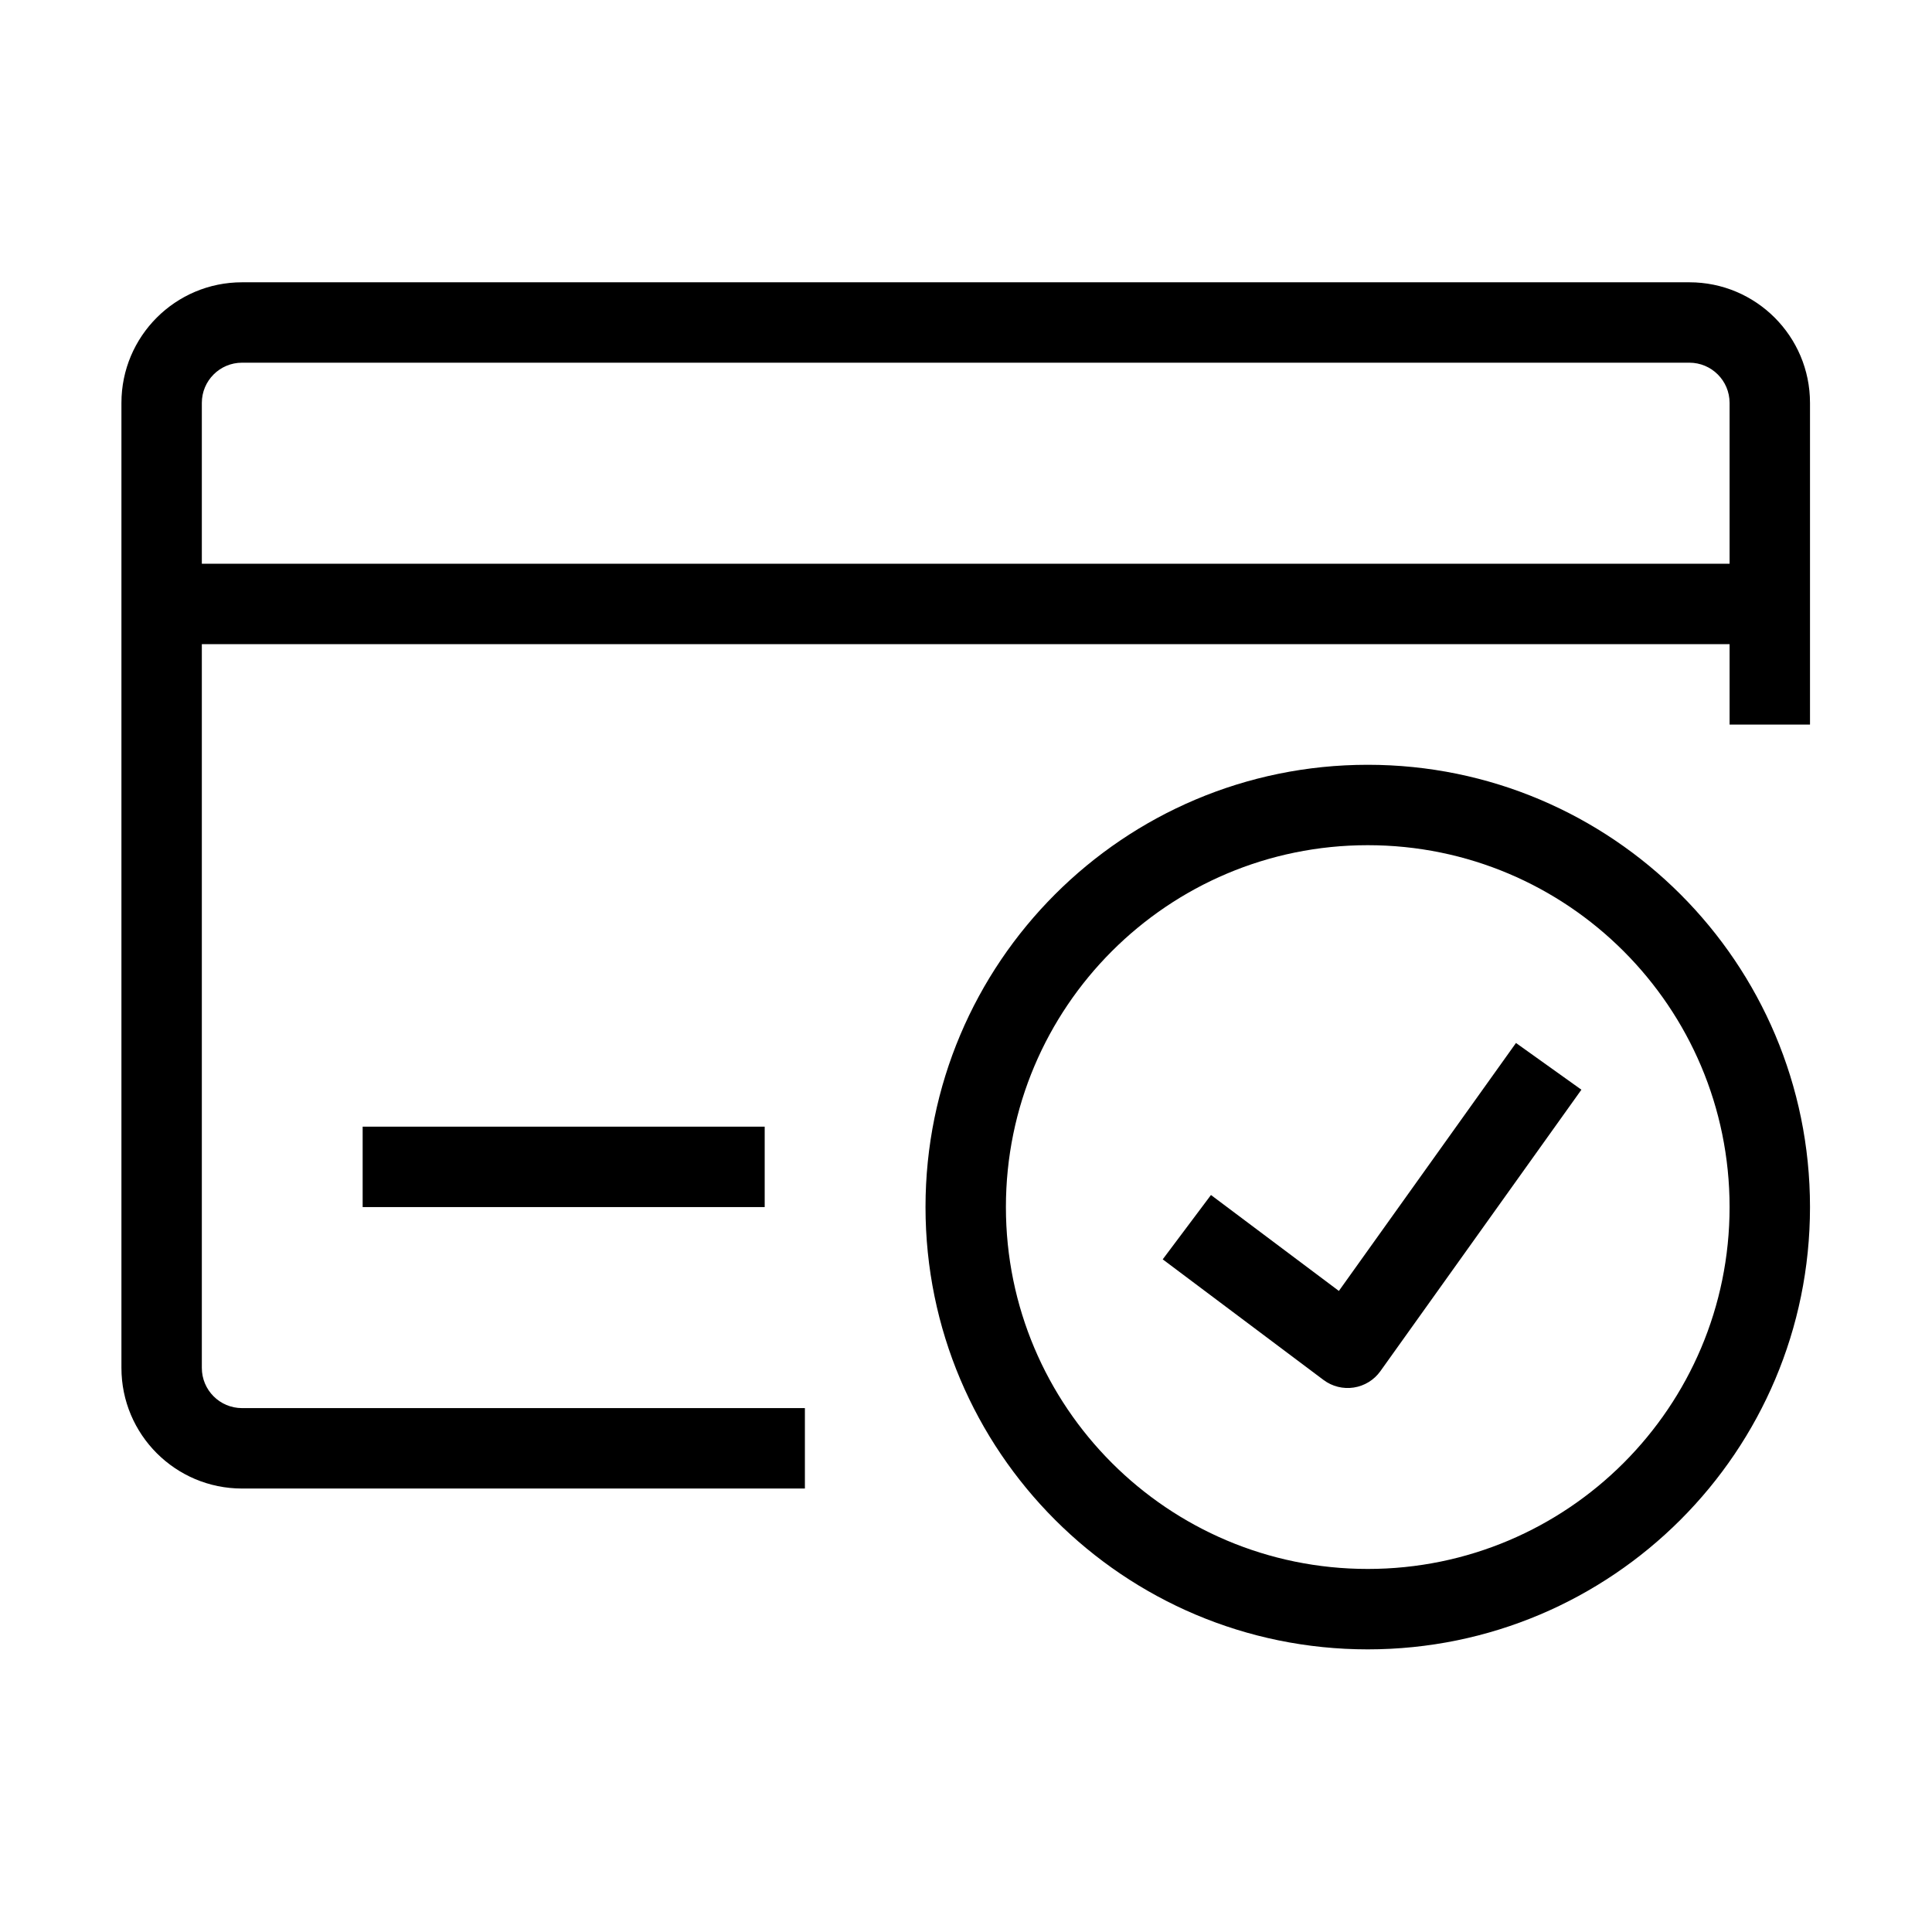 <svg version="1.0" preserveAspectRatio="xMidYMid meet" height="500" viewBox="0 0 375 375" zoomAndPan="magnify" width="500" xmlns:xlink="http://www.w3.org/1999/xlink" xmlns="http://www.w3.org/2000/svg"><defs><clipPath id="16ae98dba0"><path clip-rule="nonzero" d="M 23.57 54.715 L 351.32 54.715 L 351.32 289 L 23.57 289 Z M 23.57 54.715"></path></clipPath><clipPath id="5fefff63d9"><path clip-rule="nonzero" d="M 179 148 L 351.32 148 L 351.32 320.215 L 179 320.215 Z M 179 148"></path></clipPath></defs><g clip-path="url(#16ae98dba0)"><path fill-rule="evenodd" fill-opacity="1" d="M 23.57 78.203 C 23.57 65.273 34.051 54.793 46.98 54.793 L 327.906 54.793 C 340.836 54.793 351.32 65.273 351.32 78.203 L 351.32 140.641 L 335.711 140.641 L 335.711 78.203 C 335.711 73.895 332.219 70.398 327.906 70.398 L 46.98 70.398 C 42.668 70.398 39.176 73.895 39.176 78.203 L 39.176 265.508 C 39.176 269.82 42.668 273.312 46.98 273.312 L 156.23 273.312 L 156.23 288.922 L 46.98 288.922 C 34.051 288.922 23.57 278.441 23.57 265.508 Z M 23.57 78.203" fill="#000000"></path></g><path fill-rule="evenodd" fill-opacity="1" d="M 31.371 109.422 L 343.516 109.422 L 343.516 125.031 L 31.371 125.031 Z M 31.371 109.422" fill="#000000"></path><path fill-rule="evenodd" fill-opacity="1" d="M 70.391 218.684 L 148.426 218.684 L 148.426 234.293 L 70.391 234.293 Z M 70.391 218.684" fill="#000000"></path><g clip-path="url(#5fefff63d9)"><path fill-rule="evenodd" fill-opacity="1" d="M 265.48 164.051 C 226.691 164.051 195.246 195.5 195.246 234.293 C 195.246 273.086 226.691 304.531 265.48 304.531 C 304.27 304.531 335.711 273.086 335.711 234.293 C 335.711 195.5 304.27 164.051 265.48 164.051 Z M 179.641 234.293 C 179.641 186.879 218.07 148.445 265.48 148.445 C 312.887 148.445 351.32 186.879 351.32 234.293 C 351.32 281.703 312.887 320.141 265.48 320.141 C 218.07 320.141 179.641 281.703 179.641 234.293 Z M 179.641 234.293" fill="#000000"></path></g><path fill-rule="evenodd" fill-opacity="1" d="M 259.875 250.57 L 294.25 202.441 L 306.949 211.512 L 267.93 266.145 C 266.711 267.855 264.852 268.996 262.773 269.32 C 260.699 269.641 258.578 269.113 256.898 267.852 L 225.684 244.438 L 235.047 231.949 Z M 259.875 250.57" fill="#000000"></path></svg>